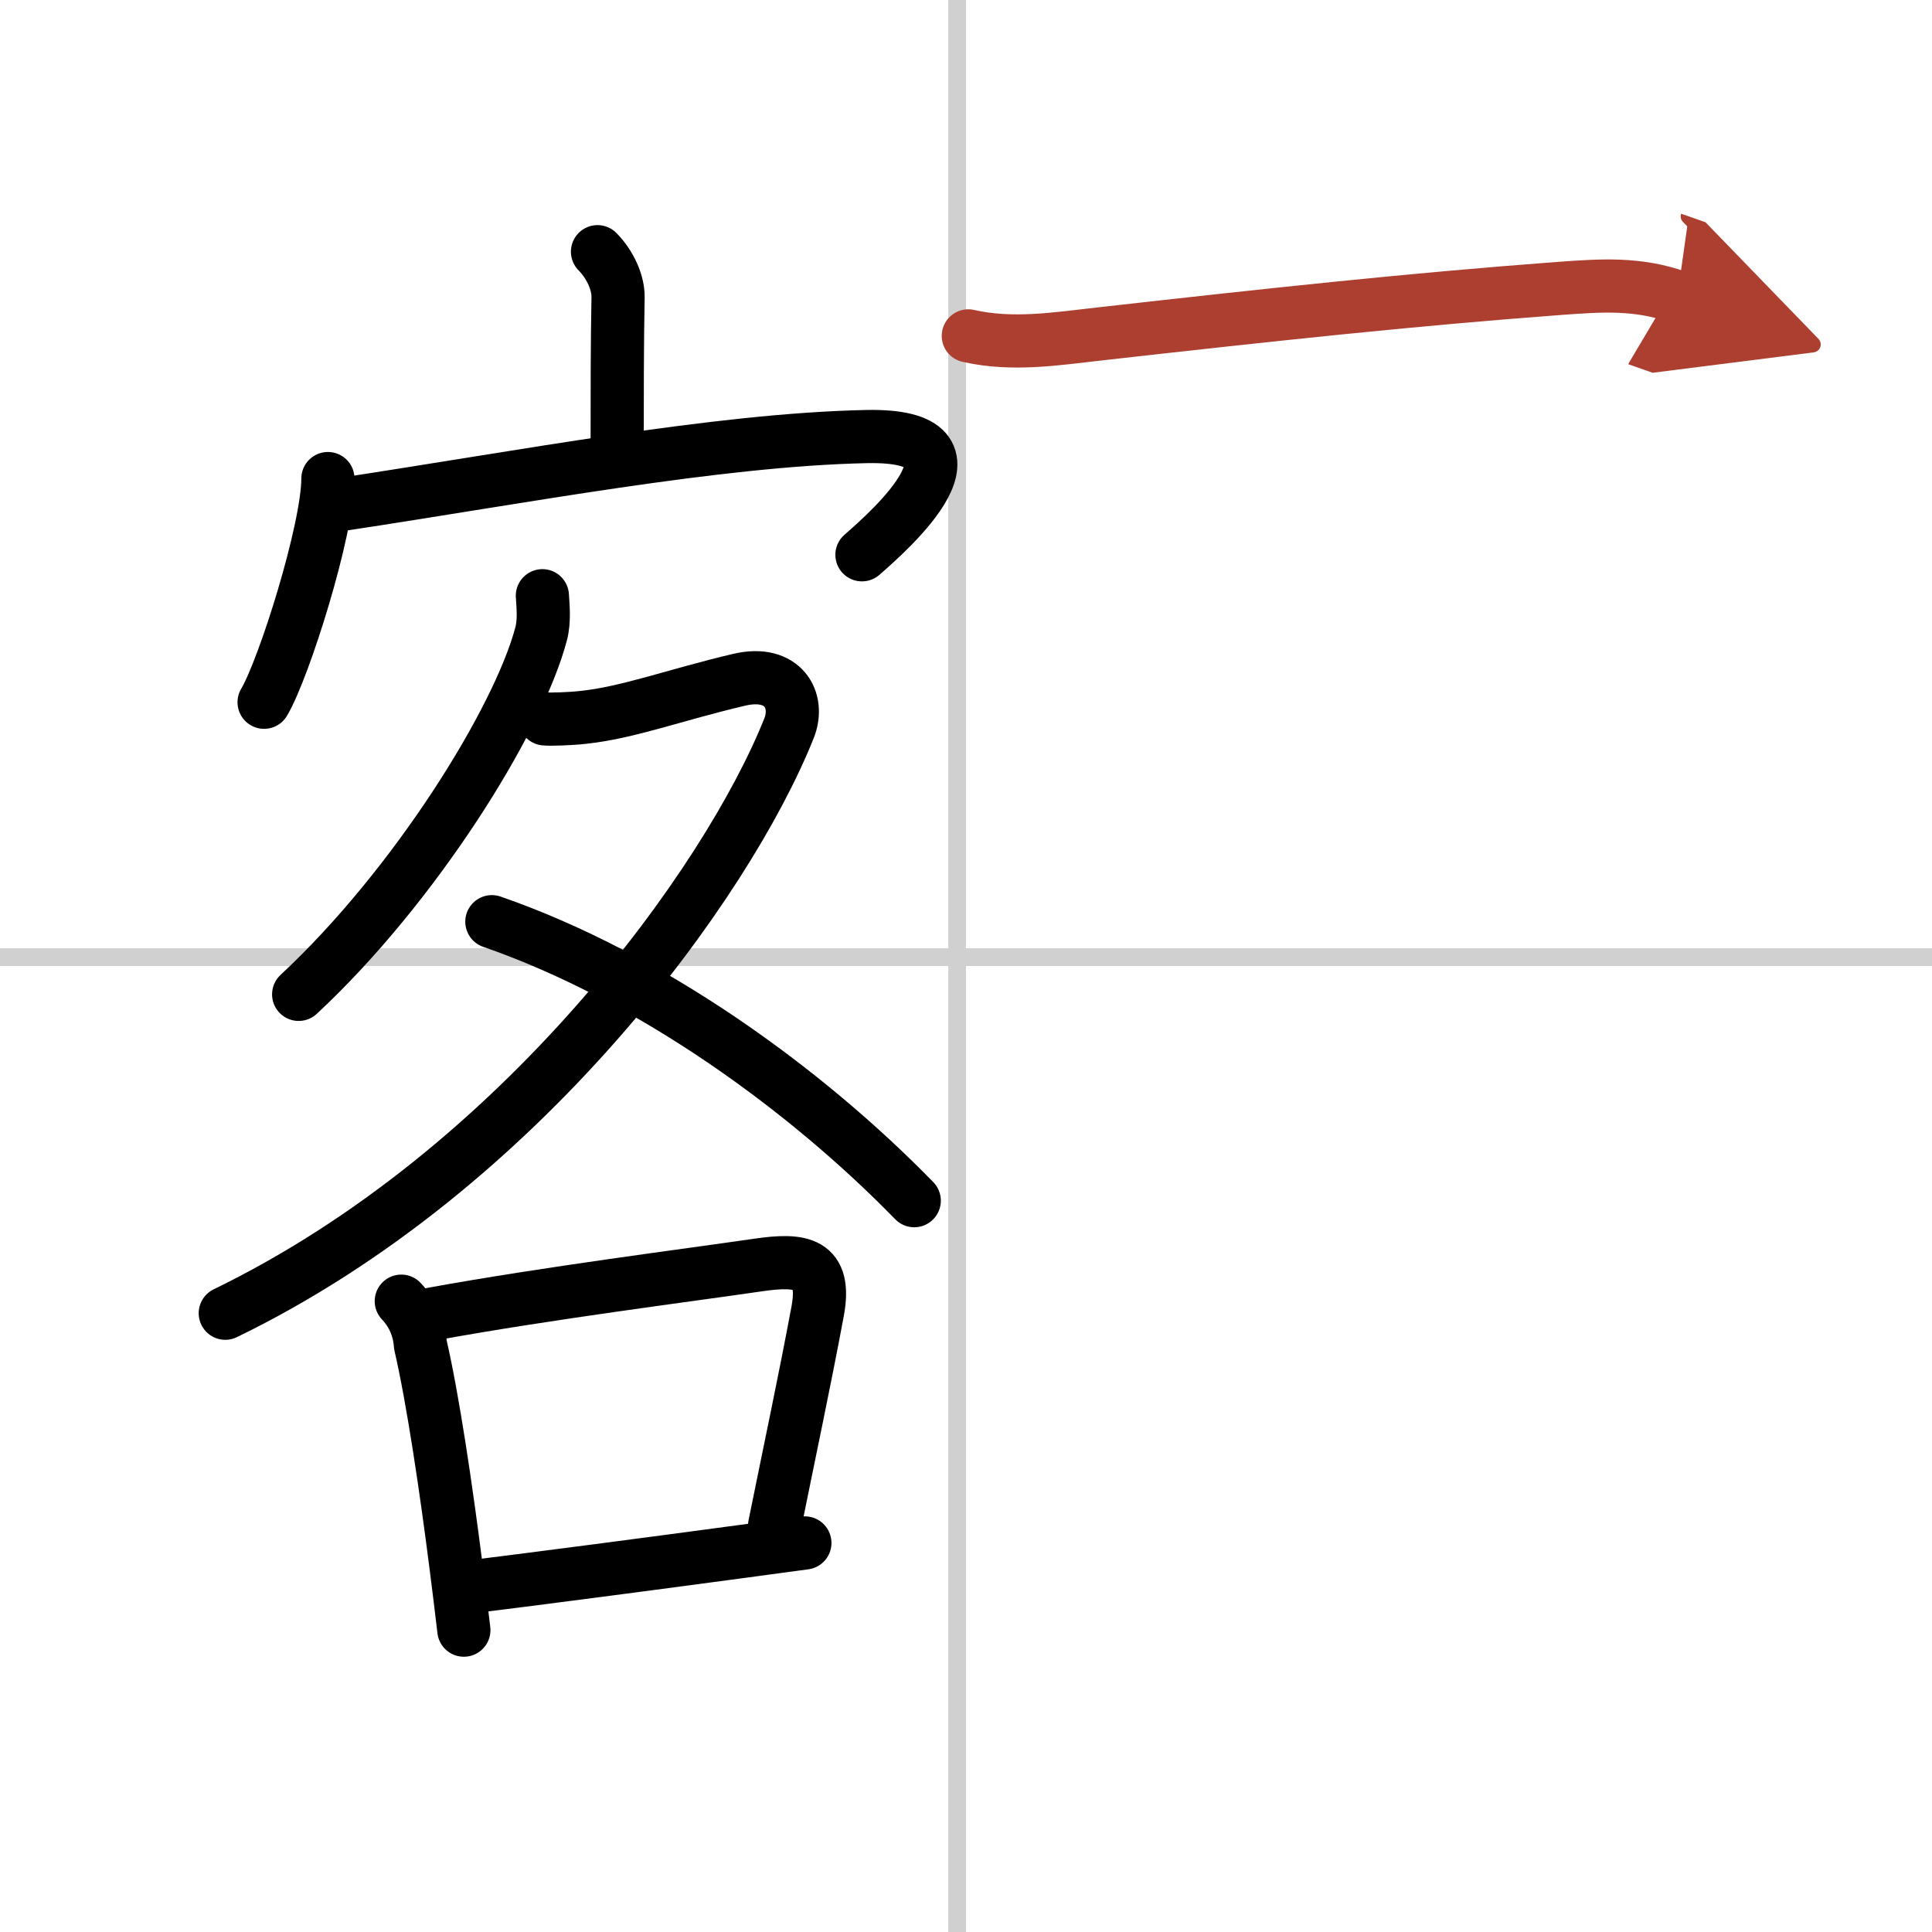 <svg width="400" height="400" viewBox="0 0 109 109" xmlns="http://www.w3.org/2000/svg"><defs><marker id="a" markerWidth="4" orient="auto" refX="1" refY="5" viewBox="0 0 10 10"><polyline points="0 0 10 5 0 10 1 5" fill="#ad3f31" stroke="#ad3f31"/></marker></defs><g fill="none" stroke="#000" stroke-linecap="round" stroke-linejoin="round" stroke-width="3"><rect width="100%" height="100%" fill="#fff" stroke="#fff"/><line x1="54" x2="54" y2="109" stroke="#d0d0d0" stroke-width="1"/><line x2="109" y1="54" y2="54" stroke="#d0d0d0" stroke-width="1"/><path d="m33.71 14.2c0.73 0.74 1.18 1.77 1.16 2.59-0.05 2.59-0.05 5.62-0.05 7.98"/><path d="m18.5 27c0 2.86-2.47 10.72-3.6 12.62"/><path d="m19.26 28.46c10.25-1.55 21.19-3.65 29.61-3.83 7.56-0.16 1.25 5.37-0.24 6.67"/><path d="M30.6,33.61c0.03,0.54,0.13,1.4-0.07,2.15C29.25,40.62,23.41,50,16.85,56.1"/><path d="m30.74 40.56c0.27 0.03 1.42 0 2.19-0.09 2.53-0.27 5.16-1.27 8.78-2.12 2.48-0.58 3.44 1.17 2.8 2.75-3.47 8.69-15.13 24.9-31.8 32.99"/><path d="m27.75 52c9 3.12 17.75 9.5 23.83 15.74"/><path d="m22.64 73.41c0.65 0.69 1.01 1.52 1.08 2.47 0.7 3.03 1.44 8.02 2.01 12.5 0.16 1.26 0.31 2.47 0.44 3.59"/><path d="m24.41 74.13c6.49-1.18 14.24-2.16 18.36-2.76 2.46-0.36 3.87-0.14 3.36 2.61-0.76 4.06-1.53 7.65-2.43 12.1"/><path d="m26.93 89.48c3.16-0.39 9.82-1.26 15.08-1.97 1.23-0.17 2.38-0.32 3.4-0.46"/><path d="m54.63 18.95c2.51 0.57 4.99 0.16 7.5-0.12 9.32-1.05 17.42-1.93 25.88-2.56 2.35-0.17 4.37-0.31 6.62 0.48" marker-end="url(#a)" stroke="#ad3f31"/></g></svg>
